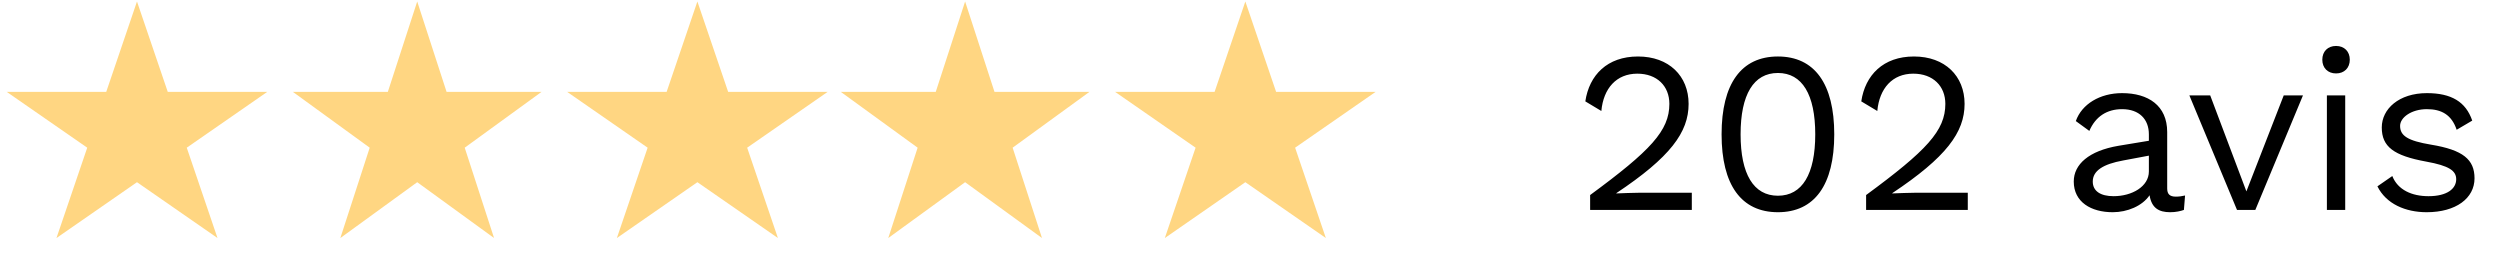 <svg width="131" height="14" viewBox="0 0 131 14" fill="none" xmlns="http://www.w3.org/2000/svg">
<path d="M83.323 11V10.22C86.491 7.892 87.475 6.848 87.475 5.444C87.475 4.508 86.827 3.86 85.795 3.86C84.703 3.86 84.019 4.628 83.911 5.816L83.071 5.312C83.275 3.932 84.223 2.96 85.831 2.96C87.451 2.96 88.483 3.98 88.483 5.444C88.483 6.932 87.523 8.24 84.691 10.124V10.136C84.955 10.124 85.639 10.1 85.879 10.1H88.651V11H83.323ZM93.163 11.12C91.243 11.12 90.211 9.692 90.211 7.04C90.211 4.388 91.243 2.96 93.163 2.96C95.083 2.96 96.115 4.388 96.115 7.04C96.115 9.692 95.083 11.12 93.163 11.12ZM93.163 10.256C94.435 10.256 95.119 9.128 95.119 7.04C95.119 4.952 94.435 3.824 93.163 3.824C91.891 3.824 91.207 4.952 91.207 7.04C91.207 9.128 91.891 10.256 93.163 10.256ZM97.784 11V10.22C100.952 7.892 101.936 6.848 101.936 5.444C101.936 4.508 101.288 3.86 100.256 3.86C99.163 3.86 98.48 4.628 98.371 5.816L97.531 5.312C97.736 3.932 98.683 2.96 100.292 2.96C101.912 2.96 102.944 3.98 102.944 5.444C102.944 6.932 101.984 8.24 99.151 10.124V10.136C99.415 10.124 100.1 10.1 100.34 10.1H103.112V11H97.784ZM114.017 10.304C114.173 10.304 114.353 10.28 114.497 10.244L114.437 11C114.269 11.06 114.017 11.12 113.717 11.12C113.129 11.12 112.745 10.904 112.637 10.232C112.253 10.796 111.473 11.12 110.705 11.12C109.577 11.12 108.665 10.592 108.665 9.512C108.665 8.612 109.457 7.904 111.005 7.64L112.601 7.376V7.04C112.601 6.248 112.097 5.72 111.197 5.72C110.405 5.72 109.805 6.104 109.481 6.86L108.773 6.344C109.085 5.456 110.033 4.88 111.197 4.88C112.565 4.88 113.561 5.528 113.561 6.92V9.872C113.561 10.16 113.681 10.304 114.017 10.304ZM110.753 10.28C111.713 10.28 112.601 9.776 112.601 8.984V8.156L111.257 8.408C110.201 8.6 109.661 8.948 109.661 9.512C109.661 10.016 110.069 10.28 110.753 10.28ZM119.667 5H120.675L118.179 11H117.219L114.723 5H115.815L117.711 10.028L119.667 5ZM122.409 3.848C121.977 3.848 121.689 3.56 121.689 3.128C121.689 2.696 121.977 2.408 122.409 2.408C122.841 2.408 123.129 2.696 123.129 3.128C123.129 3.56 122.841 3.848 122.409 3.848ZM122.889 5V11H121.929V5H122.889ZM127.157 11.12C126.053 11.12 125.033 10.688 124.577 9.764L125.357 9.224C125.645 9.956 126.389 10.28 127.253 10.28C128.237 10.28 128.705 9.884 128.705 9.392C128.705 8.948 128.333 8.684 127.133 8.468C125.429 8.156 124.805 7.688 124.805 6.68C124.805 5.708 125.705 4.88 127.169 4.88C128.453 4.88 129.209 5.336 129.545 6.32L128.729 6.8C128.465 6.008 127.925 5.72 127.169 5.72C126.365 5.72 125.765 6.152 125.765 6.596C125.765 7.112 126.161 7.376 127.385 7.58C129.065 7.856 129.665 8.36 129.665 9.344C129.665 10.388 128.693 11.12 127.157 11.12Z" fill="black"/>
<path d="M7.178 0.078L8.79 4.813L14.005 4.813L9.786 7.739L11.397 12.473L7.178 9.547L2.959 12.473L4.571 7.739L0.351 4.813L5.567 4.813L7.178 0.078Z" fill="#FFD682"/>
<path d="M21.862 0.078L23.4 4.813L28.378 4.813L24.351 7.739L25.889 12.473L21.862 9.547L17.834 12.473L19.372 7.739L15.345 4.813L20.323 4.813L21.862 0.078Z" fill="#FFD682"/>
<path d="M36.543 0.078L38.155 4.813L43.37 4.813L39.151 7.739L40.763 12.473L36.543 9.547L32.324 12.473L33.936 7.739L29.717 4.813L34.932 4.813L36.543 0.078Z" fill="#FFD682"/>
<path d="M50.572 0.078L52.111 4.813L57.089 4.813L53.062 7.739L54.6 12.473L50.572 9.547L46.545 12.473L48.084 7.739L44.056 4.813L49.034 4.813L50.572 0.078Z" fill="#FFD682"/>
<path d="M65.256 0.078L66.868 4.813L72.083 4.813L67.864 7.739L69.475 12.473L65.256 9.547L61.037 12.473L62.649 7.739L58.429 4.813L63.645 4.813L65.256 0.078Z" fill="#FFD682"/>
</svg>
